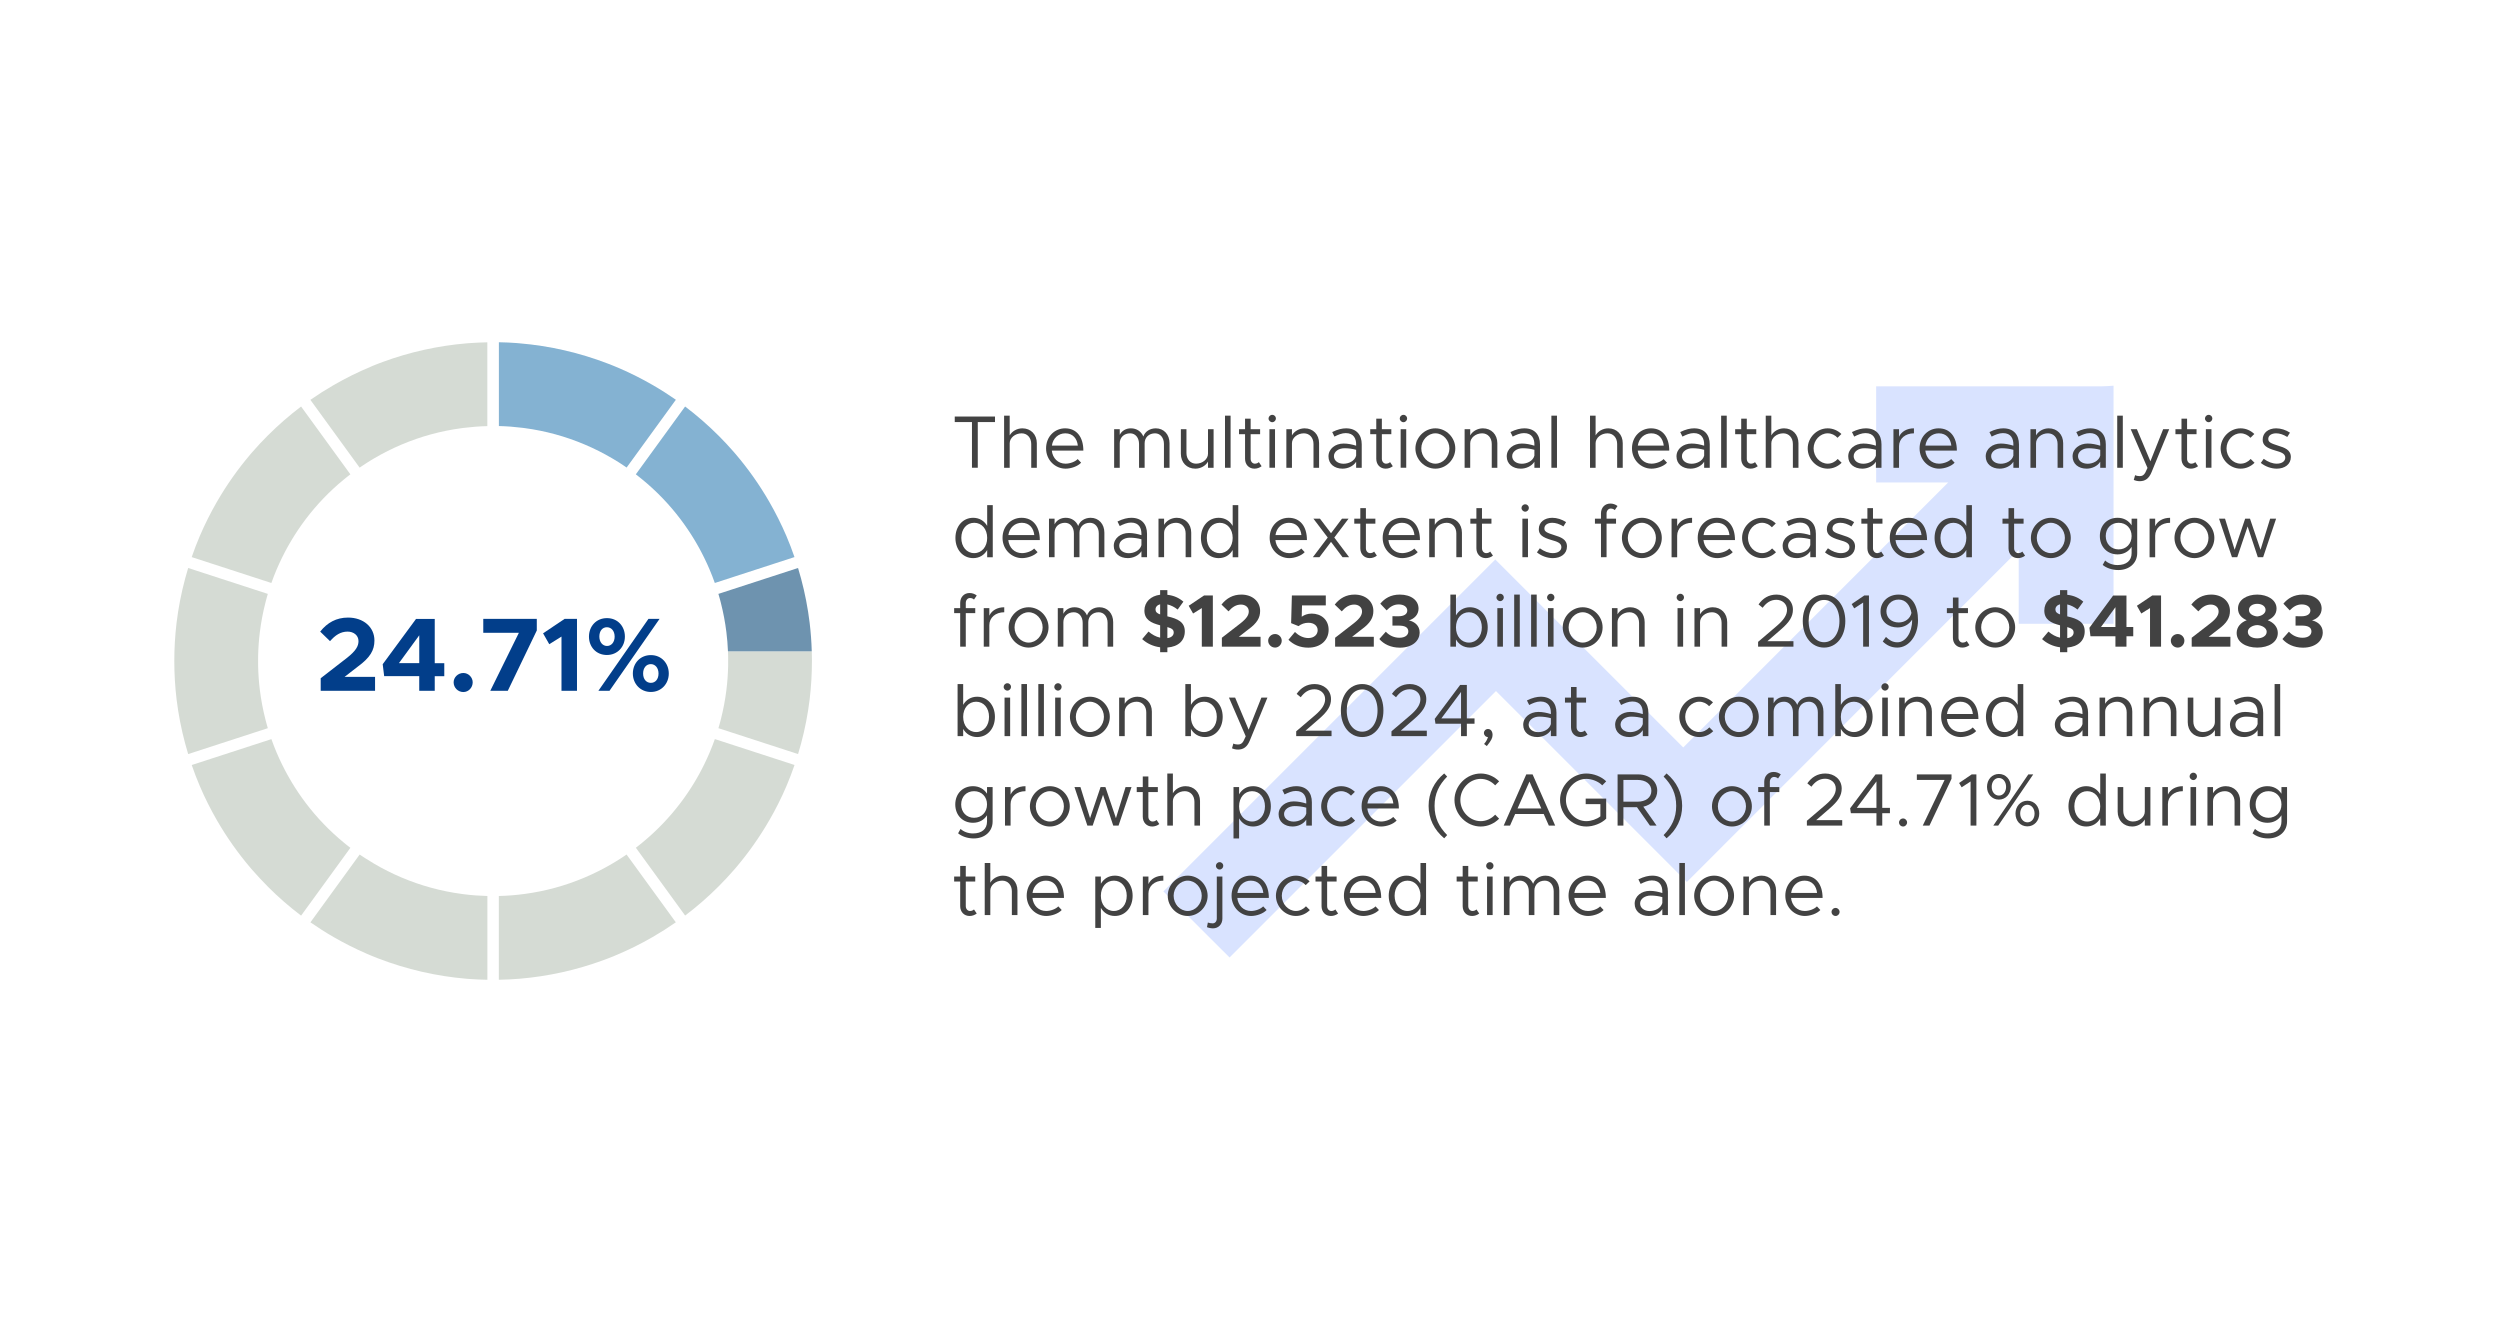 <svg viewBox="0 0 1006 532" xmlns="http://www.w3.org/2000/svg"><path d="m850.5 251.03h-38.17v-29.71c-44.82 44.83-89.2 89.22-133.54 133.58-25.95-25.96-51.31-51.32-76.81-76.82-36.11 36.11-71.76 71.77-107.21 107.21-9.31-9.29-18.1-18.08-26.63-26.59 44.37-44.37 88.95-88.95 133.56-133.56 25.14 25.15 50.52 50.52 75.63 75.64 35.69-35.7 71.11-71.12 106.63-106.64h-29v-38.68h4.26c28.94 0 57.87 0 86.81-.01 1.49 0 2.97-.16 4.46-.24v95.81z" fill="#d9e3ff"/><g fill="#424242"><path d="m391.12 169.84h-6.93v-2.22h16.2v2.22h-6.93v18.39h-2.34z"/><path d="m417.22 178.36v9.87h-2.25v-9.57c0-2.52-1.59-4.29-3.87-4.29-2.61 0-4.8 1.83-4.8 3.99v9.87h-2.25v-20.97h2.25v7.95c.9-1.65 2.91-2.85 5.1-2.85 3.42 0 5.82 2.49 5.82 6z"/><path d="m433.66 184.72 1.38 1.47c-1.35 1.47-4.08 2.4-6.24 2.4-4.14 0-7.86-3.39-7.86-8.16s3.48-8.07 7.65-8.07c4.68 0 7.35 3.54 7.35 8.97h-12.69c.33 3.03 2.46 5.25 5.52 5.25 1.83 0 3.93-.81 4.89-1.86zm-10.38-5.4h10.44c-.3-2.79-1.95-4.95-5.04-4.95-2.76 0-4.98 1.95-5.4 4.95z"/><path d="m470.62 178.36v9.87h-2.25v-9.57c0-2.52-1.47-4.29-3.57-4.29-2.46 0-4.2 1.65-4.2 3.99v9.87h-2.25v-9.57c0-2.52-1.47-4.29-3.57-4.29-2.46 0-4.2 1.65-4.2 3.99v9.87h-2.25v-15.51h2.25v2.28c.78-1.62 2.46-2.64 4.5-2.64 2.34 0 4.17 1.29 5.01 3.3.63-2.01 2.67-3.3 5.01-3.3 3.24 0 5.52 2.49 5.52 6z"/><path d="m488.35 172.72v15.51h-2.25v-2.49c-.9 1.65-2.91 2.85-5.1 2.85-3.42 0-5.82-2.49-5.82-6v-9.87h2.25v9.57c0 2.52 1.59 4.29 3.87 4.29 2.61 0 4.8-1.83 4.8-3.99v-9.87z"/><path d="m492.94 167.26h2.25v20.97h-2.25z"/><path d="m507.67 187.6c-.81.63-1.83.99-2.88.99-2.22 0-3.78-1.65-3.78-3.96v-9.9h-2.43v-2.01h2.43v-4.26h2.25v4.26h3.81v2.01h-3.81v9.9c0 1.14.78 1.95 1.68 1.95.69 0 1.29-.27 1.62-.63z"/><path d="m510.46 168.4c0-.78.66-1.47 1.5-1.47s1.47.69 1.47 1.47-.66 1.5-1.47 1.5-1.5-.69-1.5-1.5zm.36 4.32h2.25v15.51h-2.25z"/><path d="m530.8 178.36v9.87h-2.25v-9.57c0-2.52-1.59-4.29-3.87-4.29-2.61 0-4.8 1.83-4.8 3.99v9.87h-2.25v-15.51h2.25v2.49c.9-1.65 2.91-2.85 5.1-2.85 3.42 0 5.82 2.49 5.82 6z"/><path d="m547.96 178.78v9.45h-2.25v-2.43c-1.11 1.83-3.42 2.79-5.46 2.79-3.27 0-5.67-1.89-5.67-4.95s2.76-5.16 6.09-5.16c1.68 0 3.45.36 5.04.87v-.57c0-2.1-.84-4.5-4.2-4.5-1.56 0-3.12.69-4.53 1.41l-.9-1.83c2.22-1.11 4.08-1.5 5.58-1.5 4.23 0 6.3 2.67 6.3 6.42zm-2.25 4.59v-2.37c-1.41-.39-3-.63-4.68-.63-2.31 0-4.26 1.32-4.26 3.18s1.68 3.06 3.87 3.06c2.04 0 4.47-1.05 5.07-3.24z"/><path d="m560.47 187.6c-.81.63-1.83.99-2.88.99-2.22 0-3.78-1.65-3.78-3.96v-9.9h-2.43v-2.01h2.43v-4.26h2.25v4.26h3.81v2.01h-3.81v9.9c0 1.14.78 1.95 1.68 1.95.69 0 1.29-.27 1.62-.63z"/><path d="m563.26 168.4c0-.78.66-1.47 1.5-1.47s1.47.69 1.47 1.47-.66 1.5-1.47 1.5-1.5-.69-1.5-1.5zm.36 4.32h2.25v15.51h-2.25z"/><path d="m569.56 180.46c0-4.41 3.69-8.1 8.04-8.1s8.01 3.69 8.01 8.1-3.66 8.13-8.01 8.13-8.04-3.72-8.04-8.13zm13.68 0c0-3.3-2.58-6.09-5.64-6.09s-5.67 2.79-5.67 6.09 2.58 6.12 5.67 6.12 5.64-2.79 5.64-6.12z"/><path d="m602.53 178.36v9.87h-2.25v-9.57c0-2.52-1.59-4.29-3.87-4.29-2.61 0-4.8 1.83-4.8 3.99v9.87h-2.25v-15.51h2.25v2.49c.9-1.65 2.91-2.85 5.1-2.85 3.42 0 5.82 2.49 5.82 6z"/><path d="m619.69 178.78v9.45h-2.25v-2.43c-1.11 1.83-3.42 2.79-5.46 2.79-3.27 0-5.67-1.89-5.67-4.95s2.76-5.16 6.09-5.16c1.68 0 3.45.36 5.04.87v-.57c0-2.1-.84-4.5-4.2-4.5-1.56 0-3.12.69-4.53 1.41l-.9-1.83c2.22-1.11 4.08-1.5 5.58-1.5 4.23 0 6.3 2.67 6.3 6.42zm-2.25 4.59v-2.37c-1.41-.39-3-.63-4.68-.63-2.31 0-4.26 1.32-4.26 3.18s1.68 3.06 3.87 3.06c2.04 0 4.47-1.05 5.07-3.24z"/><path d="m624.28 167.26h2.25v20.97h-2.25z"/><path d="m652.99 178.36v9.87h-2.25v-9.57c0-2.52-1.59-4.29-3.87-4.29-2.61 0-4.8 1.83-4.8 3.99v9.87h-2.25v-20.97h2.25v7.95c.9-1.65 2.91-2.85 5.1-2.85 3.42 0 5.82 2.49 5.82 6z"/><path d="m669.43 184.72 1.38 1.47c-1.35 1.47-4.08 2.4-6.24 2.4-4.14 0-7.86-3.39-7.86-8.16s3.48-8.07 7.65-8.07c4.68 0 7.35 3.54 7.35 8.97h-12.69c.33 3.03 2.46 5.25 5.52 5.25 1.83 0 3.93-.81 4.89-1.86zm-10.38-5.4h10.44c-.3-2.79-1.95-4.95-5.04-4.95-2.76 0-4.98 1.95-5.4 4.95z"/><path d="m688 178.78v9.45h-2.25v-2.43c-1.11 1.83-3.42 2.79-5.46 2.79-3.27 0-5.67-1.89-5.67-4.95s2.76-5.16 6.09-5.16c1.68 0 3.45.36 5.04.87v-.57c0-2.1-.84-4.5-4.2-4.5-1.56 0-3.12.69-4.53 1.41l-.9-1.83c2.22-1.11 4.08-1.5 5.58-1.5 4.23 0 6.3 2.67 6.3 6.42zm-2.25 4.59v-2.37c-1.41-.39-3-.63-4.68-.63-2.31 0-4.26 1.32-4.26 3.18s1.68 3.06 3.87 3.06c2.04 0 4.47-1.05 5.07-3.24z"/><path d="m692.59 167.26h2.25v20.97h-2.25z"/><path d="m707.32 187.6c-.81.63-1.83.99-2.88.99-2.22 0-3.78-1.65-3.78-3.96v-9.9h-2.43v-2.01h2.43v-4.26h2.25v4.26h3.81v2.01h-3.81v9.9c0 1.14.78 1.95 1.68 1.95.69 0 1.29-.27 1.62-.63z"/><path d="m723.7 178.36v9.87h-2.25v-9.57c0-2.52-1.59-4.29-3.87-4.29-2.61 0-4.8 1.83-4.8 3.99v9.87h-2.25v-20.97h2.25v7.95c.9-1.65 2.91-2.85 5.1-2.85 3.42 0 5.82 2.49 5.82 6z"/><path d="m727.42 180.46c0-4.41 3.69-8.1 8.04-8.1 2.1 0 4.05.87 5.52 2.28l-1.56 1.53c-1.02-1.11-2.43-1.8-3.96-1.8-3.09 0-5.67 2.79-5.67 6.09s2.58 6.12 5.67 6.12c1.56 0 3-.72 4.05-1.89l1.56 1.53c-1.47 1.47-3.45 2.37-5.61 2.37-4.35 0-8.04-3.72-8.04-8.13z"/><path d="m757.11 178.78v9.45h-2.25v-2.43c-1.11 1.83-3.42 2.79-5.46 2.79-3.27 0-5.67-1.89-5.67-4.95s2.76-5.16 6.09-5.16c1.68 0 3.45.36 5.04.87v-.57c0-2.1-.84-4.5-4.2-4.5-1.56 0-3.12.69-4.53 1.41l-.9-1.83c2.22-1.11 4.08-1.5 5.58-1.5 4.23 0 6.3 2.67 6.3 6.42zm-2.25 4.59v-2.37c-1.41-.39-3-.63-4.68-.63-2.31 0-4.26 1.32-4.26 3.18s1.68 3.06 3.87 3.06c2.04 0 4.47-1.05 5.07-3.24z"/><path d="m770.17 172.36v2.01c-3.51 0-6 2.16-6 5.19v8.67h-2.25v-15.51h2.25v3.03c.93-2.07 3.15-3.39 6-3.39z"/><path d="m785.16 184.72 1.38 1.47c-1.35 1.47-4.08 2.4-6.24 2.4-4.14 0-7.86-3.39-7.86-8.16s3.48-8.07 7.65-8.07c4.68 0 7.35 3.54 7.35 8.97h-12.69c.33 3.03 2.46 5.25 5.52 5.25 1.83 0 3.93-.81 4.89-1.86zm-10.38-5.4h10.44c-.3-2.79-1.95-4.95-5.04-4.95-2.76 0-4.98 1.95-5.4 4.95z"/><path d="m812.43 178.78v9.45h-2.25v-2.43c-1.11 1.83-3.42 2.79-5.46 2.79-3.27 0-5.67-1.89-5.67-4.95s2.76-5.16 6.09-5.16c1.68 0 3.45.36 5.04.87v-.57c0-2.1-.84-4.5-4.2-4.5-1.56 0-3.12.69-4.53 1.41l-.9-1.83c2.22-1.11 4.08-1.5 5.58-1.5 4.23 0 6.3 2.67 6.3 6.42zm-2.25 4.59v-2.37c-1.41-.39-3-.63-4.68-.63-2.31 0-4.26 1.32-4.26 3.18s1.68 3.06 3.87 3.06c2.04 0 4.47-1.05 5.07-3.24z"/><path d="m830.22 178.36v9.87h-2.25v-9.57c0-2.52-1.59-4.29-3.87-4.29-2.61 0-4.8 1.83-4.8 3.99v9.87h-2.25v-15.51h2.25v2.49c.9-1.65 2.91-2.85 5.1-2.85 3.42 0 5.82 2.49 5.82 6z"/><path d="m847.38 178.78v9.45h-2.25v-2.43c-1.11 1.83-3.42 2.79-5.46 2.79-3.27 0-5.67-1.89-5.67-4.95s2.76-5.16 6.09-5.16c1.68 0 3.45.36 5.04.87v-.57c0-2.1-.84-4.5-4.2-4.5-1.56 0-3.12.69-4.53 1.41l-.9-1.83c2.22-1.11 4.08-1.5 5.58-1.5 4.23 0 6.3 2.67 6.3 6.42zm-2.25 4.59v-2.37c-1.41-.39-3-.63-4.68-.63-2.31 0-4.26 1.32-4.26 3.18s1.68 3.06 3.87 3.06c2.04 0 4.47-1.05 5.07-3.24z"/><path d="m851.97 167.26h2.25v20.97h-2.25z"/><path d="m858.63 193.12.54-1.92c.54.27 1.17.39 1.83.39.99 0 1.65-.33 2.25-1.38l.9-1.92-6.75-15.57h2.49l5.43 12.9 5.13-12.9h2.43l-7.08 17.25c-1.08 2.64-2.58 3.63-4.71 3.66-.9 0-1.74-.18-2.46-.51z"/><path d="m884.49 187.6c-.81.63-1.83.99-2.88.99-2.22 0-3.78-1.65-3.78-3.96v-9.9h-2.43v-2.01h2.43v-4.26h2.25v4.26h3.81v2.01h-3.81v9.9c0 1.14.78 1.95 1.68 1.95.69 0 1.29-.27 1.62-.63z"/><path d="m887.28 168.4c0-.78.66-1.47 1.5-1.47s1.47.69 1.47 1.47-.66 1.5-1.47 1.5-1.5-.69-1.5-1.5zm.36 4.32h2.25v15.51h-2.25z"/><path d="m893.58 180.46c0-4.41 3.69-8.1 8.04-8.1 2.1 0 4.05.87 5.52 2.28l-1.56 1.53c-1.02-1.11-2.43-1.8-3.96-1.8-3.09 0-5.67 2.79-5.67 6.09s2.58 6.12 5.67 6.12c1.56 0 3-.72 4.05-1.89l1.56 1.53c-1.47 1.47-3.45 2.37-5.61 2.37-4.35 0-8.04-3.72-8.04-8.13z"/><path d="m909.75 186.28 1.17-1.65c1.77 1.29 3.54 1.95 5.25 1.95 2.04 0 3.42-.96 3.42-2.43 0-1.68-1.8-2.22-3.9-2.82-3.75-1.08-5.19-2.19-5.19-4.41 0-2.82 2.34-4.56 5.43-4.56 1.92 0 3.9.66 5.55 1.74l-1.08 1.74c-1.56-.99-3.09-1.47-4.47-1.47-1.74 0-3.18.78-3.18 2.28 0 1.35 1.14 1.77 4.02 2.7 2.49.78 5.07 1.62 5.07 4.56s-2.46 4.68-5.67 4.68c-2.16 0-4.56-.81-6.42-2.31z"/><path d="m399.49 203.26v20.97h-2.25v-2.91c-1.17 2.04-3.15 3.27-5.64 3.27-4.08 0-7.14-3.36-7.14-8.13s3.06-8.1 7.14-8.1c2.49 0 4.47 1.23 5.64 3.27v-8.37zm-2.25 13.2c0-3.57-2.16-6.09-5.22-6.09s-5.19 2.52-5.19 6.09 2.16 6.12 5.19 6.12 5.22-2.55 5.22-6.12z"/><path d="m416.14 220.72 1.38 1.47c-1.35 1.47-4.08 2.4-6.24 2.4-4.14 0-7.86-3.39-7.86-8.16s3.48-8.07 7.65-8.07c4.68 0 7.35 3.54 7.35 8.97h-12.69c.33 3.03 2.46 5.25 5.52 5.25 1.83 0 3.93-.81 4.89-1.86zm-10.38-5.4h10.44c-.3-2.79-1.95-4.95-5.04-4.95-2.76 0-4.98 1.95-5.4 4.95z"/><path d="m444.4 214.36v9.87h-2.25v-9.57c0-2.52-1.47-4.29-3.57-4.29-2.46 0-4.2 1.65-4.2 3.99v9.87h-2.25v-9.57c0-2.52-1.47-4.29-3.57-4.29-2.46 0-4.2 1.65-4.2 3.99v9.87h-2.25v-15.51h2.25v2.28c.78-1.62 2.46-2.64 4.5-2.64 2.34 0 4.17 1.29 5.01 3.3.63-2.01 2.67-3.3 5.01-3.3 3.24 0 5.52 2.49 5.52 6z"/><path d="m461.56 214.78v9.45h-2.25v-2.43c-1.11 1.83-3.42 2.79-5.46 2.79-3.27 0-5.67-1.89-5.67-4.95s2.76-5.16 6.09-5.16c1.68 0 3.45.36 5.04.87v-.57c0-2.1-.84-4.5-4.2-4.5-1.56 0-3.12.69-4.53 1.41l-.9-1.83c2.22-1.11 4.08-1.5 5.58-1.5 4.23 0 6.3 2.67 6.3 6.42zm-2.25 4.59v-2.37c-1.41-.39-3-.63-4.68-.63-2.31 0-4.26 1.32-4.26 3.18s1.68 3.06 3.87 3.06c2.04 0 4.47-1.05 5.07-3.24z"/><path d="m479.35 214.36v9.87h-2.25v-9.57c0-2.52-1.59-4.29-3.87-4.29-2.61 0-4.8 1.83-4.8 3.99v9.87h-2.25v-15.51h2.25v2.49c.9-1.65 2.91-2.85 5.1-2.85 3.42 0 5.82 2.49 5.82 6z"/><path d="m498.28 203.26v20.97h-2.25v-2.91c-1.17 2.04-3.15 3.27-5.64 3.27-4.08 0-7.14-3.36-7.14-8.13s3.06-8.1 7.14-8.1c2.49 0 4.47 1.23 5.64 3.27v-8.37zm-2.25 13.2c0-3.57-2.16-6.09-5.22-6.09s-5.19 2.52-5.19 6.09 2.16 6.12 5.19 6.12 5.22-2.55 5.22-6.12z"/><path d="m523.63 220.72 1.38 1.47c-1.35 1.47-4.08 2.4-6.24 2.4-4.14 0-7.86-3.39-7.86-8.16s3.48-8.07 7.65-8.07c4.68 0 7.35 3.54 7.35 8.97h-12.69c.33 3.03 2.46 5.25 5.52 5.25 1.83 0 3.93-.81 4.89-1.86zm-10.38-5.4h10.44c-.3-2.79-1.95-4.95-5.04-4.95-2.76 0-4.98 1.95-5.4 4.95z"/><path d="m540.25 224.23-4.65-6.18-4.68 6.18h-2.64l6-7.92-5.76-7.59h2.64l4.44 5.85 4.41-5.85h2.64l-5.73 7.59 5.97 7.92z"/><path d="m554.05 223.6c-.81.63-1.83.99-2.88.99-2.22 0-3.78-1.65-3.78-3.96v-9.9h-2.43v-2.01h2.43v-4.26h2.25v4.26h3.81v2.01h-3.81v9.9c0 1.14.78 1.95 1.68 1.95.69 0 1.29-.27 1.62-.63z"/><path d="m569.11 220.72 1.38 1.47c-1.35 1.47-4.08 2.4-6.24 2.4-4.14 0-7.86-3.39-7.86-8.16s3.48-8.07 7.65-8.07c4.68 0 7.35 3.54 7.35 8.97h-12.69c.33 3.03 2.46 5.25 5.52 5.25 1.83 0 3.93-.81 4.89-1.86zm-10.38-5.4h10.44c-.3-2.79-1.95-4.95-5.04-4.95-2.76 0-4.98 1.95-5.4 4.95z"/><path d="m588.28 214.36v9.87h-2.25v-9.57c0-2.52-1.59-4.29-3.87-4.29-2.61 0-4.8 1.83-4.8 3.99v9.87h-2.25v-15.51h2.25v2.49c.9-1.65 2.91-2.85 5.1-2.85 3.42 0 5.82 2.49 5.82 6z"/><path d="m600.76 223.6c-.81.63-1.83.99-2.88.99-2.22 0-3.78-1.65-3.78-3.96v-9.9h-2.43v-2.01h2.43v-4.26h2.25v4.26h3.81v2.01h-3.81v9.9c0 1.14.78 1.95 1.68 1.95.69 0 1.29-.27 1.62-.63z"/><path d="m612.25 204.4c0-.78.66-1.47 1.5-1.47s1.47.69 1.47 1.47-.66 1.5-1.47 1.5-1.5-.69-1.5-1.5zm.36 4.32h2.25v15.51h-2.25z"/><path d="m618.46 222.28 1.17-1.65c1.77 1.29 3.54 1.95 5.25 1.95 2.04 0 3.42-.96 3.42-2.43 0-1.68-1.8-2.22-3.9-2.82-3.75-1.08-5.19-2.19-5.19-4.41 0-2.82 2.34-4.56 5.43-4.56 1.92 0 3.9.66 5.55 1.74l-1.08 1.74c-1.56-.99-3.09-1.47-4.47-1.47-1.74 0-3.18.78-3.18 2.28 0 1.35 1.14 1.77 4.02 2.7 2.49.78 5.07 1.62 5.07 4.56s-2.46 4.68-5.67 4.68c-2.16 0-4.56-.81-6.42-2.31z"/><path d="m646.48 208.72h3.81v2.01h-3.81v13.5h-2.25v-13.5h-2.43v-2.01h2.43v-2.13c0-2.31 1.56-3.96 3.78-3.96 1.05 0 2.07.36 2.88.99l-1.11 1.65c-.33-.36-.93-.63-1.62-.63-.9 0-1.68.81-1.68 1.95z"/><path d="m652.66 216.46c0-4.41 3.69-8.1 8.04-8.1s8.01 3.69 8.01 8.1-3.66 8.13-8.01 8.13-8.04-3.72-8.04-8.13zm13.68 0c0-3.3-2.58-6.09-5.64-6.09s-5.67 2.79-5.67 6.09 2.58 6.12 5.67 6.12 5.64-2.79 5.64-6.12z"/><path d="m680.89 208.36v2.01c-3.51 0-6 2.16-6 5.19v8.67h-2.25v-15.51h2.25v3.03c.93-2.07 3.15-3.39 6-3.39z"/><path d="m695.88 220.72 1.38 1.47c-1.35 1.47-4.08 2.4-6.24 2.4-4.14 0-7.86-3.39-7.86-8.16s3.48-8.07 7.65-8.07c4.68 0 7.35 3.54 7.35 8.97h-12.69c.33 3.03 2.46 5.25 5.52 5.25 1.83 0 3.93-.81 4.89-1.86zm-10.38-5.4h10.44c-.3-2.79-1.95-4.95-5.04-4.95-2.76 0-4.98 1.95-5.4 4.95z"/><path d="m701.01 216.46c0-4.41 3.69-8.1 8.04-8.1 2.1 0 4.05.87 5.52 2.28l-1.56 1.53c-1.02-1.11-2.43-1.8-3.96-1.8-3.09 0-5.67 2.79-5.67 6.09s2.58 6.12 5.67 6.12c1.56 0 3-.72 4.05-1.89l1.56 1.53c-1.47 1.47-3.45 2.37-5.61 2.37-4.35 0-8.04-3.72-8.04-8.13z"/><path d="m730.71 214.78v9.45h-2.25v-2.43c-1.11 1.83-3.42 2.79-5.46 2.79-3.27 0-5.67-1.89-5.67-4.95s2.76-5.16 6.09-5.16c1.68 0 3.45.36 5.04.87v-.57c0-2.1-.84-4.5-4.2-4.5-1.56 0-3.12.69-4.53 1.41l-.9-1.83c2.22-1.11 4.08-1.5 5.58-1.5 4.23 0 6.3 2.67 6.3 6.42zm-2.25 4.59v-2.37c-1.41-.39-3-.63-4.68-.63-2.31 0-4.26 1.32-4.26 3.18s1.68 3.06 3.87 3.06c2.04 0 4.47-1.05 5.07-3.24z"/><path d="m734.38 222.28 1.17-1.65c1.77 1.29 3.54 1.95 5.25 1.95 2.04 0 3.42-.96 3.42-2.43 0-1.68-1.8-2.22-3.9-2.82-3.75-1.08-5.19-2.19-5.19-4.41 0-2.82 2.34-4.56 5.43-4.56 1.92 0 3.9.66 5.55 1.74l-1.08 1.74c-1.56-.99-3.09-1.47-4.47-1.47-1.74 0-3.18.78-3.18 2.28 0 1.35 1.14 1.77 4.02 2.7 2.49.78 5.07 1.62 5.07 4.56s-2.46 4.68-5.67 4.68c-2.16 0-4.56-.81-6.42-2.31z"/><path d="m758.1 223.6c-.81.63-1.83.99-2.88.99-2.22 0-3.78-1.65-3.78-3.96v-9.9h-2.43v-2.01h2.43v-4.26h2.25v4.26h3.81v2.01h-3.81v9.9c0 1.14.78 1.95 1.68 1.95.69 0 1.29-.27 1.62-.63z"/><path d="m773.16 220.72 1.38 1.47c-1.35 1.47-4.08 2.4-6.24 2.4-4.14 0-7.86-3.39-7.86-8.16s3.48-8.07 7.65-8.07c4.68 0 7.35 3.54 7.35 8.97h-12.69c.33 3.03 2.46 5.25 5.52 5.25 1.83 0 3.93-.81 4.89-1.86zm-10.38-5.4h10.44c-.3-2.79-1.95-4.95-5.04-4.95-2.76 0-4.98 1.95-5.4 4.95z"/><path d="m793.5 203.26v20.97h-2.25v-2.91c-1.17 2.04-3.15 3.27-5.64 3.27-4.08 0-7.14-3.36-7.14-8.13s3.06-8.1 7.14-8.1c2.49 0 4.47 1.23 5.64 3.27v-8.37zm-2.25 13.2c0-3.57-2.16-6.09-5.22-6.09s-5.19 2.52-5.19 6.09 2.16 6.12 5.19 6.12 5.22-2.55 5.22-6.12z"/><path d="m814.89 223.6c-.81.63-1.83.99-2.88.99-2.22 0-3.78-1.65-3.78-3.96v-9.9h-2.43v-2.01h2.43v-4.26h2.25v4.26h3.81v2.01h-3.81v9.9c0 1.14.78 1.95 1.68 1.95.69 0 1.29-.27 1.62-.63z"/><path d="m817.23 216.46c0-4.41 3.69-8.1 8.04-8.1s8.01 3.69 8.01 8.1-3.66 8.13-8.01 8.13-8.04-3.72-8.04-8.13zm13.68 0c0-3.3-2.58-6.09-5.64-6.09s-5.67 2.79-5.67 6.09 2.58 6.12 5.67 6.12 5.64-2.79 5.64-6.12z"/><path d="m860.01 208.72v13.86c0 3.99-3.15 6.81-7.62 6.81-2.52 0-4.86-.87-6.27-2.07l.99-1.77c1.2 1.14 3.06 1.83 4.98 1.83 3.57 0 5.67-1.77 5.67-4.8v-2.52c-1.2 1.89-3.18 3.03-5.64 3.03-4.17 0-7.14-3.06-7.14-7.38s2.97-7.35 7.14-7.35c2.46 0 4.44 1.14 5.64 3.03v-2.67zm-2.25 6.99c0-3.12-2.16-5.34-5.22-5.34s-5.19 2.22-5.19 5.34 2.16 5.37 5.19 5.37 5.22-2.22 5.22-5.37z"/><path d="m873.24 208.36v2.01c-3.51 0-6 2.16-6 5.19v8.67h-2.25v-15.51h2.25v3.03c.93-2.07 3.15-3.39 6-3.39z"/><path d="m875.01 216.46c0-4.41 3.69-8.1 8.04-8.1s8.01 3.69 8.01 8.1-3.66 8.13-8.01 8.13-8.04-3.72-8.04-8.13zm13.68 0c0-3.3-2.58-6.09-5.64-6.09s-5.67 2.79-5.67 6.09 2.58 6.12 5.67 6.12 5.64-2.79 5.64-6.12z"/><path d="m892.95 208.72h2.4l3.87 12.51 4.23-12.51h1.95l4.23 12.51 3.87-12.51h2.4l-5.22 15.51h-2.13l-4.11-12.39-4.17 12.39h-2.13z"/><path d="m388.63 244.72h3.81v2.01h-3.81v13.5h-2.25v-13.5h-2.43v-2.01h2.43v-2.13c0-2.31 1.56-3.96 3.78-3.96 1.05 0 2.07.36 2.88.99l-1.11 1.65c-.33-.36-.93-.63-1.62-.63-.9 0-1.68.81-1.68 1.95z"/><path d="m404.11 244.36v2.01c-3.51 0-6 2.16-6 5.19v8.67h-2.25v-15.51h2.25v3.03c.93-2.07 3.15-3.39 6-3.39z"/><path d="m405.88 252.46c0-4.41 3.69-8.1 8.04-8.1s8.01 3.69 8.01 8.1-3.66 8.13-8.01 8.13-8.04-3.72-8.04-8.13zm13.68 0c0-3.3-2.58-6.09-5.64-6.09s-5.67 2.79-5.67 6.09 2.58 6.12 5.67 6.12 5.64-2.79 5.64-6.12z"/><path d="m447.94 250.36v9.87h-2.25v-9.57c0-2.52-1.47-4.29-3.57-4.29-2.46 0-4.2 1.65-4.2 3.99v9.87h-2.25v-9.57c0-2.52-1.47-4.29-3.57-4.29-2.46 0-4.2 1.65-4.2 3.99v9.87h-2.25v-15.51h2.25v2.28c.78-1.62 2.46-2.64 4.5-2.64 2.34 0 4.17 1.29 5.01 3.3.63-2.01 2.67-3.3 5.01-3.3 3.24 0 5.52 2.49 5.52 6z"/><path d="m469.75 260.56v1.89h-2.91v-1.98c-2.79-.36-5.28-1.5-7.23-3.3l2.55-3.03c1.41 1.2 2.94 2.07 4.68 2.46v-4.98c-3.75-.96-6.33-2.31-6.33-5.94 0-3.42 2.52-5.88 6.33-6.36v-1.86h2.91v1.89c2.61.27 4.71 1.26 6.45 2.76l-2.31 3.18c-1.29-1.05-2.73-1.74-4.14-2.07v4.8c4.23.96 7.02 2.31 7.02 6.03s-2.58 6.18-7.02 6.51zm-2.91-13.32v-4.08c-1.17.3-1.86 1.11-1.86 2.07s.54 1.56 1.86 2.01zm5.46 7.29c0-1.14-.72-1.68-2.55-2.19v4.44c1.68-.21 2.55-1.14 2.55-2.25z"/><path d="m483.61 244.69-3.51 2.19-1.77-3.12 6.18-4.14h3.54v20.61h-4.44z"/><path d="m491.68 256.63 7.59-5.88c2.46-1.95 3.24-3.3 3.24-4.74 0-1.71-1.44-2.73-3.12-2.73-2.01 0-3.54 1.02-5.04 2.73l-2.82-2.73c2.04-2.58 4.65-4.02 7.98-4.02 4.38 0 7.56 2.7 7.56 6.57 0 2.76-1.2 4.89-4.8 7.5l-3.75 2.91h8.73v3.99h-15.57z"/><path d="m510.31 257.8c0-1.41 1.23-2.67 2.79-2.67 1.47 0 2.67 1.26 2.67 2.67 0 1.53-1.2 2.79-2.67 2.79-1.56 0-2.79-1.26-2.79-2.79z"/><path d="m518.47 257.44 2.61-3.12c1.53 1.47 3.42 2.43 5.4 2.43 2.31 0 3.75-1.38 3.75-3.15s-1.47-3-3.72-3c-1.56 0-2.88.51-3.99 1.35l-2.97-1.2.3-11.13h13.65v3.99h-9.57l-.12 4.56c1.02-.72 2.34-1.26 4.02-1.26 3.66 0 6.81 2.34 6.81 6.54s-3.27 7.17-8.19 7.17c-3.45 0-6.06-1.26-7.98-3.18z"/><path d="m537.25 256.63 7.59-5.88c2.46-1.95 3.24-3.3 3.24-4.74 0-1.71-1.44-2.73-3.12-2.73-2.01 0-3.54 1.02-5.04 2.73l-2.82-2.73c2.04-2.58 4.65-4.02 7.98-4.02 4.38 0 7.56 2.7 7.56 6.57 0 2.76-1.2 4.89-4.8 7.5l-3.75 2.91h8.73v3.99h-15.57z"/><path d="m555.04 257.14 2.61-2.94c1.44 1.56 3.39 2.43 5.46 2.43 2.28 0 3.6-1.05 3.6-2.52 0-1.59-1.23-2.4-4.02-2.37h-2.37v-3.78l2.37.03c2.25 0 3.6-.84 3.6-2.31s-1.41-2.46-3.45-2.46-3.48.96-4.86 2.4l-2.55-2.7c1.71-2.07 4.17-3.66 7.83-3.66 4.65 0 7.56 2.37 7.56 5.64 0 2.37-1.62 4.08-3.87 4.74 2.25.51 4.32 2.1 4.32 4.83 0 3.57-3.15 6.15-7.95 6.15-3.72 0-6.54-1.47-8.28-3.48z"/><path d="m598.66 252.46c0 4.77-3.06 8.13-7.14 8.13-2.49 0-4.47-1.23-5.64-3.27v2.91h-2.25v-20.97h2.25v8.37c1.17-2.04 3.15-3.27 5.64-3.27 4.08 0 7.14 3.36 7.14 8.1zm-2.37 0c0-3.57-2.16-6.09-5.19-6.09s-5.22 2.52-5.22 6.09 2.16 6.12 5.22 6.12 5.19-2.55 5.19-6.12z"/><path d="m602.17 240.4c0-.78.66-1.47 1.5-1.47s1.47.69 1.47 1.47-.66 1.5-1.47 1.5-1.5-.69-1.5-1.5zm.36 4.32h2.25v15.51h-2.25z"/><path d="m609.31 239.26h2.25v20.97h-2.25z"/><path d="m616.12 239.26h2.25v20.97h-2.25z"/><path d="m622.54 240.4c0-.78.66-1.47 1.5-1.47s1.47.69 1.47 1.47-.66 1.5-1.47 1.5-1.5-.69-1.5-1.5zm.36 4.32h2.25v15.51h-2.25z"/><path d="m628.84 252.46c0-4.41 3.69-8.1 8.04-8.1s8.01 3.69 8.01 8.1-3.66 8.13-8.01 8.13-8.04-3.72-8.04-8.13zm13.68 0c0-3.3-2.58-6.09-5.64-6.09s-5.67 2.79-5.67 6.09 2.58 6.12 5.67 6.12 5.64-2.79 5.64-6.12z"/><path d="m661.81 250.36v9.87h-2.25v-9.57c0-2.52-1.59-4.29-3.87-4.29-2.61 0-4.8 1.83-4.8 3.99v9.87h-2.25v-15.51h2.25v2.49c.9-1.65 2.91-2.85 5.1-2.85 3.42 0 5.82 2.49 5.82 6z"/><path d="m674.68 240.4c0-.78.66-1.47 1.5-1.47s1.47.69 1.47 1.47-.66 1.5-1.47 1.5-1.5-.69-1.5-1.5zm.36 4.32h2.25v15.51h-2.25z"/><path d="m695.02 250.36v9.87h-2.25v-9.57c0-2.52-1.59-4.29-3.87-4.29-2.61 0-4.8 1.83-4.8 3.99v9.87h-2.25v-15.51h2.25v2.49c.9-1.65 2.91-2.85 5.1-2.85 3.42 0 5.82 2.49 5.82 6z"/><path d="m707.46 258.28 7.53-6.42c2.91-2.49 4.11-4.47 4.11-6.51 0-2.52-2.1-3.99-4.29-3.99-2.4 0-4.11 1.29-5.52 3.21l-1.65-1.35c1.71-2.43 4.02-3.96 7.26-3.96 3.57 0 6.57 2.37 6.57 6.06 0 2.79-1.38 5.01-4.86 8.01l-5.4 4.68h10.47v2.22h-14.22z"/><path d="m725.43 249.91c0-6.24 3.54-10.65 8.58-10.65s8.55 4.41 8.55 10.65-3.54 10.68-8.55 10.68-8.58-4.41-8.58-10.68zm14.76 0c0-4.98-2.55-8.49-6.18-8.49s-6.21 3.51-6.21 8.49 2.58 8.52 6.21 8.52 6.18-3.54 6.18-8.52z"/><path d="m749.73 242.47-3.6 2.34-1.02-1.74 5.07-3.45h1.89v20.61h-2.34z"/><path d="m771.81 249.61c0 6.15-3.66 10.98-8.34 10.98-2.52 0-4.32-.99-5.85-2.46l1.29-1.83c1.29 1.26 2.64 2.16 4.62 2.16 3.3 0 5.91-3.9 5.91-8.85v-.27c-1.26 1.98-3.39 3.15-5.82 3.15-3.75 0-6.9-2.34-6.9-6.42 0-3.81 2.97-6.81 7.26-6.81 5.58 0 7.83 4.53 7.83 10.35zm-2.64-2.97c-.6-3.12-2.28-5.37-5.16-5.37-3.09 0-4.92 2.4-4.92 4.68 0 2.82 2.19 4.53 4.95 4.53 2.61 0 4.62-1.56 5.13-3.84z"/><path d="m792.51 259.6c-.81.63-1.83.99-2.88.99-2.22 0-3.78-1.65-3.78-3.96v-9.9h-2.43v-2.01h2.43v-4.26h2.25v4.26h3.81v2.01h-3.81v9.9c0 1.14.78 1.95 1.68 1.95.69 0 1.29-.27 1.62-.63z"/><path d="m794.85 252.46c0-4.41 3.69-8.1 8.04-8.1s8.01 3.69 8.01 8.1-3.66 8.13-8.01 8.13-8.04-3.72-8.04-8.13zm13.68 0c0-3.3-2.58-6.09-5.64-6.09s-5.67 2.79-5.67 6.09 2.58 6.12 5.67 6.12 5.64-2.79 5.64-6.12z"/><path d="m831.87 260.56v1.89h-2.91v-1.98c-2.79-.36-5.28-1.5-7.23-3.3l2.55-3.03c1.41 1.2 2.94 2.07 4.68 2.46v-4.98c-3.75-.96-6.33-2.31-6.33-5.94 0-3.42 2.52-5.88 6.33-6.36v-1.86h2.91v1.89c2.61.27 4.71 1.26 6.45 2.76l-2.31 3.18c-1.29-1.05-2.73-1.74-4.14-2.07v4.8c4.23.96 7.02 2.31 7.02 6.03s-2.58 6.18-7.02 6.51zm-2.91-13.32v-4.08c-1.17.3-1.86 1.11-1.86 2.07s.54 1.56 1.86 2.01zm5.46 7.29c0-1.14-.72-1.68-2.55-2.19v4.44c1.68-.21 2.55-1.14 2.55-2.25z"/><path d="m851.25 256.03h-10.05l-.42-3.42 9.54-12.96h5.37v12.66h2.73v3.72h-2.73v4.2h-4.44zm0-3.72v-7.98l-5.82 7.98z"/><path d="m865.17 244.69-3.51 2.19-1.77-3.12 6.18-4.14h3.54v20.61h-4.44z"/><path d="m873.54 257.8c0-1.41 1.23-2.67 2.79-2.67 1.47 0 2.67 1.26 2.67 2.67 0 1.53-1.2 2.79-2.67 2.79-1.56 0-2.79-1.26-2.79-2.79z"/><path d="m881.94 256.63 7.59-5.88c2.46-1.95 3.24-3.3 3.24-4.74 0-1.71-1.44-2.73-3.12-2.73-2.01 0-3.54 1.02-5.04 2.73l-2.82-2.73c2.04-2.58 4.65-4.02 7.98-4.02 4.38 0 7.56 2.7 7.56 6.57 0 2.76-1.2 4.89-4.8 7.5l-3.75 2.91h8.73v3.99h-15.57z"/><path d="m900.03 254.71c0-2.43 1.68-4.23 4.05-5.13-2.04-.87-3.51-2.37-3.51-4.71 0-3.63 3.72-5.61 7.74-5.61s7.77 2.07 7.77 5.61c0 2.31-1.47 3.81-3.54 4.71 2.43.96 4.05 2.76 4.05 5.13 0 3.75-3.75 5.88-8.28 5.88s-8.28-2.16-8.28-5.88zm12.09-.48c0-1.62-2.04-2.64-3.81-2.7-1.77.06-3.78 1.08-3.78 2.7s1.59 2.64 3.78 2.64 3.81-1.08 3.81-2.64zm-.45-8.79c0-1.41-1.38-2.46-3.36-2.46s-3.33 1.05-3.33 2.46c0 1.59 1.71 2.49 3.33 2.61 1.62-.12 3.36-1.08 3.36-2.61z"/><path d="m918.45 257.14 2.61-2.94c1.44 1.56 3.39 2.43 5.46 2.43 2.28 0 3.6-1.05 3.6-2.52 0-1.59-1.23-2.4-4.02-2.37h-2.37v-3.78l2.37.03c2.25 0 3.6-.84 3.6-2.31s-1.41-2.46-3.45-2.46-3.48.96-4.86 2.4l-2.55-2.7c1.71-2.07 4.17-3.66 7.83-3.66 4.65 0 7.56 2.37 7.56 5.64 0 2.37-1.62 4.08-3.87 4.74 2.25.51 4.32 2.1 4.32 4.83 0 3.57-3.15 6.15-7.95 6.15-3.72 0-6.54-1.47-8.28-3.48z"/><path d="m400.36 288.46c0 4.77-3.06 8.13-7.14 8.13-2.49 0-4.47-1.23-5.64-3.27v2.91h-2.25v-20.97h2.25v8.37c1.17-2.04 3.15-3.27 5.64-3.27 4.08 0 7.14 3.36 7.14 8.1zm-2.37 0c0-3.57-2.16-6.09-5.19-6.09s-5.22 2.52-5.22 6.09 2.16 6.12 5.22 6.12 5.19-2.55 5.19-6.12z"/><path d="m403.87 276.4c0-.78.66-1.47 1.5-1.47s1.47.69 1.47 1.47-.66 1.5-1.47 1.5-1.5-.69-1.5-1.5zm.36 4.32h2.25v15.51h-2.25z"/><path d="m411.01 275.26h2.25v20.97h-2.25z"/><path d="m417.82 275.26h2.25v20.97h-2.25z"/><path d="m424.24 276.4c0-.78.66-1.47 1.5-1.47s1.47.69 1.47 1.47-.66 1.5-1.47 1.5-1.5-.69-1.5-1.5zm.36 4.32h2.25v15.51h-2.25z"/><path d="m430.54 288.46c0-4.41 3.69-8.1 8.04-8.1s8.01 3.69 8.01 8.1-3.66 8.13-8.01 8.13-8.04-3.72-8.04-8.13zm13.68 0c0-3.3-2.58-6.09-5.64-6.09s-5.67 2.79-5.67 6.09 2.58 6.12 5.67 6.12 5.64-2.79 5.64-6.12z"/><path d="m463.51 286.36v9.87h-2.25v-9.57c0-2.52-1.59-4.29-3.87-4.29-2.61 0-4.8 1.83-4.8 3.99v9.87h-2.25v-15.51h2.25v2.49c.9-1.65 2.91-2.85 5.1-2.85 3.42 0 5.82 2.49 5.82 6z"/><path d="m492.01 288.46c0 4.77-3.06 8.13-7.14 8.13-2.49 0-4.47-1.23-5.64-3.27v2.91h-2.25v-20.97h2.25v8.37c1.17-2.04 3.15-3.27 5.64-3.27 4.08 0 7.14 3.36 7.14 8.1zm-2.37 0c0-3.57-2.16-6.09-5.19-6.09s-5.22 2.52-5.22 6.09 2.16 6.12 5.22 6.12 5.19-2.55 5.19-6.12z"/><path d="m495.76 301.12.54-1.92c.54.27 1.17.39 1.83.39.99 0 1.65-.33 2.25-1.38l.9-1.92-6.75-15.57h2.49l5.43 12.9 5.13-12.9h2.43l-7.08 17.25c-1.08 2.64-2.58 3.63-4.71 3.66-.9 0-1.74-.18-2.46-.51z"/><path d="m521.59 294.28 7.53-6.42c2.91-2.49 4.11-4.47 4.11-6.51 0-2.52-2.1-3.99-4.29-3.99-2.4 0-4.11 1.29-5.52 3.21l-1.65-1.35c1.71-2.43 4.02-3.96 7.26-3.96 3.57 0 6.57 2.37 6.57 6.06 0 2.79-1.38 5.01-4.86 8.01l-5.4 4.68h10.47v2.22h-14.22z"/><path d="m539.56 285.91c0-6.24 3.54-10.65 8.58-10.65s8.55 4.41 8.55 10.65-3.54 10.68-8.55 10.68-8.58-4.41-8.58-10.68zm14.76 0c0-4.98-2.55-8.49-6.18-8.49s-6.21 3.51-6.21 8.49 2.58 8.52 6.21 8.52 6.18-3.54 6.18-8.52z"/><path d="m559.93 294.28 7.53-6.42c2.91-2.49 4.11-4.47 4.11-6.51 0-2.52-2.1-3.99-4.29-3.99-2.4 0-4.11 1.29-5.52 3.21l-1.65-1.35c1.71-2.43 4.02-3.96 7.26-3.96 3.57 0 6.57 2.37 6.57 6.06 0 2.79-1.38 5.01-4.86 8.01l-5.4 4.68h10.47v2.22h-14.22z"/><path d="m587.92 291.22h-10.29l-.3-1.95 10.23-13.65h2.7v13.47h3.09v2.13h-3.09v5.01h-2.34zm0-2.13v-10.65l-7.92 10.65z"/><path d="m597.19 299.38c.81-.93 1.32-1.86 1.56-2.79-.9 0-1.62-.75-1.62-1.65 0-.84.69-1.59 1.65-1.59 1.14 0 1.83 1.02 1.83 2.4 0 1.2-.51 2.22-2.31 4.47z"/><path d="m626.32 286.78v9.45h-2.25v-2.43c-1.11 1.83-3.42 2.79-5.46 2.79-3.27 0-5.67-1.89-5.67-4.95s2.76-5.16 6.09-5.16c1.68 0 3.45.36 5.04.87v-.57c0-2.1-.84-4.5-4.2-4.5-1.56 0-3.12.69-4.53 1.41l-.9-1.83c2.22-1.11 4.08-1.5 5.58-1.5 4.23 0 6.3 2.67 6.3 6.42zm-2.25 4.59v-2.37c-1.41-.39-3-.63-4.68-.63-2.31 0-4.26 1.32-4.26 3.18s1.68 3.06 3.87 3.06c2.04 0 4.47-1.05 5.07-3.24z"/><path d="m638.83 295.6c-.81.63-1.83.99-2.88.99-2.22 0-3.78-1.65-3.78-3.96v-9.9h-2.43v-2.01h2.43v-4.26h2.25v4.26h3.81v2.01h-3.81v9.9c0 1.14.78 1.95 1.68 1.95.69 0 1.29-.27 1.62-.63z"/><path d="m663.31 286.78v9.45h-2.25v-2.43c-1.11 1.83-3.42 2.79-5.46 2.79-3.27 0-5.67-1.89-5.67-4.95s2.76-5.16 6.09-5.16c1.68 0 3.45.36 5.04.87v-.57c0-2.1-.84-4.5-4.2-4.5-1.56 0-3.12.69-4.53 1.41l-.9-1.83c2.22-1.11 4.08-1.5 5.58-1.5 4.23 0 6.3 2.67 6.3 6.42zm-2.25 4.59v-2.37c-1.41-.39-3-.63-4.68-.63-2.31 0-4.26 1.32-4.26 3.18s1.68 3.06 3.87 3.06c2.04 0 4.47-1.05 5.07-3.24z"/><path d="m675.75 288.46c0-4.41 3.69-8.1 8.04-8.1 2.1 0 4.05.87 5.52 2.28l-1.56 1.53c-1.02-1.11-2.43-1.8-3.96-1.8-3.09 0-5.67 2.79-5.67 6.09s2.58 6.12 5.67 6.12c1.56 0 3-.72 4.05-1.89l1.56 1.53c-1.47 1.47-3.45 2.37-5.61 2.37-4.35 0-8.04-3.72-8.04-8.13z"/><path d="m691.68 288.46c0-4.41 3.69-8.1 8.04-8.1s8.01 3.69 8.01 8.1-3.66 8.13-8.01 8.13-8.04-3.72-8.04-8.13zm13.68 0c0-3.3-2.58-6.09-5.64-6.09s-5.67 2.79-5.67 6.09 2.58 6.12 5.67 6.12 5.64-2.79 5.64-6.12z"/><path d="m733.75 286.36v9.87h-2.25v-9.57c0-2.52-1.47-4.29-3.57-4.29-2.46 0-4.2 1.65-4.2 3.99v9.87h-2.25v-9.57c0-2.52-1.47-4.29-3.57-4.29-2.46 0-4.2 1.65-4.2 3.99v9.87h-2.25v-15.51h2.25v2.28c.78-1.62 2.46-2.64 4.5-2.64 2.34 0 4.17 1.29 5.01 3.3.63-2.01 2.67-3.3 5.01-3.3 3.24 0 5.52 2.49 5.52 6z"/><path d="m753.54 288.46c0 4.77-3.06 8.13-7.14 8.13-2.49 0-4.47-1.23-5.64-3.27v2.91h-2.25v-20.97h2.25v8.37c1.17-2.04 3.15-3.27 5.64-3.27 4.08 0 7.14 3.36 7.14 8.1zm-2.37 0c0-3.57-2.16-6.09-5.19-6.09s-5.22 2.52-5.22 6.09 2.16 6.12 5.22 6.12 5.19-2.55 5.19-6.12z"/><path d="m757.05 276.4c0-.78.66-1.47 1.5-1.47s1.47.69 1.47 1.47-.66 1.5-1.47 1.5-1.5-.69-1.5-1.5zm.36 4.32h2.25v15.51h-2.25z"/><path d="m777.39 286.36v9.87h-2.25v-9.57c0-2.52-1.59-4.29-3.87-4.29-2.61 0-4.8 1.83-4.8 3.99v9.87h-2.25v-15.51h2.25v2.49c.9-1.65 2.91-2.85 5.1-2.85 3.42 0 5.82 2.49 5.82 6z"/><path d="m793.83 292.72 1.38 1.47c-1.35 1.47-4.08 2.4-6.24 2.4-4.14 0-7.86-3.39-7.86-8.16s3.48-8.07 7.65-8.07c4.68 0 7.35 3.54 7.35 8.97h-12.69c.33 3.03 2.46 5.25 5.52 5.25 1.83 0 3.93-.81 4.89-1.86zm-10.38-5.4h10.44c-.3-2.79-1.95-4.95-5.04-4.95-2.76 0-4.98 1.95-5.4 4.95z"/><path d="m814.17 275.26v20.97h-2.25v-2.91c-1.17 2.04-3.15 3.27-5.64 3.27-4.08 0-7.14-3.36-7.14-8.13s3.06-8.1 7.14-8.1c2.49 0 4.47 1.23 5.64 3.27v-8.37zm-2.25 13.2c0-3.57-2.16-6.09-5.22-6.09s-5.19 2.52-5.19 6.09 2.16 6.12 5.19 6.12 5.22-2.55 5.22-6.12z"/><path d="m840.24 286.78v9.45h-2.25v-2.43c-1.11 1.83-3.42 2.79-5.46 2.79-3.27 0-5.67-1.89-5.67-4.95s2.76-5.16 6.09-5.16c1.68 0 3.45.36 5.04.87v-.57c0-2.1-.84-4.5-4.2-4.5-1.56 0-3.12.69-4.53 1.41l-.9-1.83c2.22-1.11 4.08-1.5 5.58-1.5 4.23 0 6.3 2.67 6.3 6.42zm-2.25 4.59v-2.37c-1.41-.39-3-.63-4.68-.63-2.31 0-4.26 1.32-4.26 3.18s1.68 3.06 3.87 3.06c2.04 0 4.47-1.05 5.07-3.24z"/><path d="m858.03 286.36v9.87h-2.25v-9.57c0-2.52-1.59-4.29-3.87-4.29-2.61 0-4.8 1.83-4.8 3.99v9.87h-2.25v-15.51h2.25v2.49c.9-1.65 2.91-2.85 5.1-2.85 3.42 0 5.82 2.49 5.82 6z"/><path d="m875.79 286.36v9.87h-2.25v-9.57c0-2.52-1.59-4.29-3.87-4.29-2.61 0-4.8 1.83-4.8 3.99v9.87h-2.25v-15.51h2.25v2.49c.9-1.65 2.91-2.85 5.1-2.85 3.42 0 5.82 2.49 5.82 6z"/><path d="m893.52 280.72v15.51h-2.25v-2.49c-.9 1.65-2.91 2.85-5.1 2.85-3.42 0-5.82-2.49-5.82-6v-9.87h2.25v9.57c0 2.52 1.59 4.29 3.87 4.29 2.61 0 4.8-1.83 4.8-3.99v-9.87z"/><path d="m910.71 286.78v9.45h-2.25v-2.43c-1.11 1.83-3.42 2.79-5.46 2.79-3.27 0-5.67-1.89-5.67-4.95s2.76-5.16 6.09-5.16c1.68 0 3.45.36 5.04.87v-.57c0-2.1-.84-4.5-4.2-4.5-1.56 0-3.12.69-4.53 1.41l-.9-1.83c2.22-1.11 4.08-1.5 5.58-1.5 4.23 0 6.3 2.67 6.3 6.42zm-2.25 4.59v-2.37c-1.41-.39-3-.63-4.68-.63-2.31 0-4.26 1.32-4.26 3.18s1.68 3.06 3.87 3.06c2.04 0 4.47-1.05 5.07-3.24z"/><path d="m915.3 275.26h2.25v20.97h-2.25z"/><path d="m399.43 316.72v13.86c0 3.99-3.15 6.81-7.62 6.81-2.52 0-4.86-.87-6.27-2.07l.99-1.77c1.2 1.14 3.06 1.83 4.98 1.83 3.57 0 5.67-1.77 5.67-4.8v-2.52c-1.2 1.89-3.18 3.03-5.64 3.03-4.17 0-7.14-3.06-7.14-7.38s2.97-7.35 7.14-7.35c2.46 0 4.44 1.14 5.64 3.03v-2.67zm-2.25 6.99c0-3.12-2.16-5.34-5.22-5.34s-5.19 2.22-5.19 5.34 2.16 5.37 5.19 5.37 5.22-2.22 5.22-5.37z"/><path d="m412.66 316.36v2.01c-3.51 0-6 2.16-6 5.19v8.67h-2.25v-15.51h2.25v3.03c.93-2.07 3.15-3.39 6-3.39z"/><path d="m414.43 324.46c0-4.41 3.69-8.1 8.04-8.1s8.01 3.69 8.01 8.1-3.66 8.13-8.01 8.13-8.04-3.72-8.04-8.13zm13.68 0c0-3.3-2.58-6.09-5.64-6.09s-5.67 2.79-5.67 6.09 2.58 6.12 5.67 6.12 5.64-2.79 5.64-6.12z"/><path d="m432.37 316.72h2.4l3.87 12.51 4.23-12.51h1.95l4.23 12.51 3.87-12.51h2.4l-5.22 15.51h-2.13l-4.11-12.39-4.17 12.39h-2.13z"/><path d="m466.51 331.6c-.81.63-1.83.99-2.88.99-2.22 0-3.78-1.65-3.78-3.96v-9.9h-2.43v-2.01h2.43v-4.26h2.25v4.26h3.81v2.01h-3.81v9.9c0 1.14.78 1.95 1.68 1.95.69 0 1.29-.27 1.62-.63z"/><path d="m482.89 322.36v9.87h-2.25v-9.57c0-2.52-1.59-4.29-3.87-4.29-2.61 0-4.8 1.83-4.8 3.99v9.87h-2.25v-20.97h2.25v7.95c.9-1.65 2.91-2.85 5.1-2.85 3.42 0 5.82 2.49 5.82 6z"/><path d="m511.39 324.46c0 4.77-3.06 8.13-7.14 8.13-2.49 0-4.47-1.23-5.64-3.27v8.07h-2.25v-20.67h2.25v2.91c1.17-2.04 3.15-3.27 5.64-3.27 4.08 0 7.14 3.36 7.14 8.1zm-2.37 0c0-3.57-2.16-6.09-5.19-6.09s-5.22 2.52-5.22 6.09 2.16 6.12 5.22 6.12 5.19-2.55 5.19-6.12z"/><path d="m527.89 322.78v9.45h-2.25v-2.43c-1.11 1.83-3.42 2.79-5.46 2.79-3.27 0-5.67-1.89-5.67-4.95s2.76-5.16 6.09-5.16c1.68 0 3.45.36 5.04.87v-.57c0-2.1-.84-4.5-4.2-4.5-1.56 0-3.12.69-4.53 1.41l-.9-1.83c2.22-1.11 4.08-1.5 5.58-1.5 4.23 0 6.3 2.67 6.3 6.42zm-2.25 4.59v-2.37c-1.41-.39-3-.63-4.68-.63-2.31 0-4.26 1.32-4.26 3.18s1.68 3.06 3.87 3.06c2.04 0 4.47-1.05 5.07-3.24z"/><path d="m531.64 324.46c0-4.41 3.69-8.1 8.04-8.1 2.1 0 4.05.87 5.52 2.28l-1.56 1.53c-1.02-1.11-2.43-1.8-3.96-1.8-3.09 0-5.67 2.79-5.67 6.09s2.58 6.12 5.67 6.12c1.56 0 3-.72 4.05-1.89l1.56 1.53c-1.47 1.47-3.45 2.37-5.61 2.37-4.35 0-8.04-3.72-8.04-8.13z"/><path d="m560.62 328.72 1.38 1.47c-1.35 1.47-4.08 2.4-6.24 2.4-4.14 0-7.86-3.39-7.86-8.16s3.48-8.07 7.65-8.07c4.68 0 7.35 3.54 7.35 8.97h-12.69c.33 3.03 2.46 5.25 5.52 5.25 1.83 0 3.93-.81 4.89-1.86zm-10.38-5.4h10.44c-.3-2.79-1.95-4.95-5.04-4.95-2.76 0-4.98 1.95-5.4 4.95z"/><path d="m574.87 324.28c0-5.19 2.25-9.69 6.27-13.05l1.2 1.26c-3.27 3.36-5.07 6.87-5.07 11.79s1.8 8.43 5.07 11.76l-1.2 1.29c-4.02-3.36-6.27-7.89-6.27-13.05z"/><path d="m585.28 321.91c0-5.79 4.86-10.65 10.56-10.65 2.85 0 5.49 1.2 7.41 3.15l-1.59 1.62c-1.5-1.59-3.57-2.61-5.82-2.61-4.44 0-8.19 3.9-8.19 8.49s3.75 8.52 8.19 8.52c2.25 0 4.32-1.02 5.82-2.61l1.59 1.62c-1.92 1.92-4.56 3.15-7.41 3.15-5.7 0-10.56-4.89-10.56-10.68z"/><path d="m621.19 327.55h-11.49l-2.07 4.68h-2.55l9.09-20.61h2.55l9.09 20.61h-2.55zm-.96-2.22-4.77-10.83-4.8 10.83z"/><path d="m638.08 321.37h8.25v8.07c-1.92 1.92-5.16 3.15-8.01 3.15-5.7 0-10.56-4.89-10.56-10.68s4.86-10.65 10.56-10.65c2.85 0 6.09 1.2 8.01 3.15l-1.59 1.62c-1.5-1.59-4.17-2.61-6.42-2.61-4.44 0-8.19 3.9-8.19 8.49s3.75 8.52 8.19 8.52c1.92 0 4.14-.75 5.67-1.92v-4.92h-5.91z"/><path d="m661.27 324.61 5.34 7.62h-2.67l-5.22-7.41h-5.46v7.41h-2.34v-20.61h8.37c4.26 0 7.59 2.73 7.59 6.6 0 3.24-2.34 5.7-5.61 6.39zm-8.01-2.01h5.61c3.36 0 5.64-1.62 5.64-4.38s-2.28-4.38-5.64-4.38h-5.61z"/><path d="m669.43 336.04c3.27-3.33 5.07-6.87 5.07-11.76s-1.8-8.43-5.07-11.79l1.2-1.26c4.02 3.36 6.27 7.86 6.27 13.05s-2.25 9.69-6.27 13.05z"/><path d="m688.9 324.46c0-4.41 3.69-8.1 8.04-8.1s8.01 3.69 8.01 8.1-3.66 8.13-8.01 8.13-8.04-3.72-8.04-8.13zm13.68 0c0-3.3-2.58-6.09-5.64-6.09s-5.67 2.79-5.67 6.09 2.58 6.12 5.67 6.12 5.64-2.79 5.64-6.12z"/><path d="m712.18 316.72h3.81v2.01h-3.81v13.5h-2.25v-13.5h-2.43v-2.01h2.43v-2.13c0-2.31 1.56-3.96 3.78-3.96 1.05 0 2.07.36 2.88.99l-1.11 1.65c-.33-.36-.93-.63-1.62-.63-.9 0-1.68.81-1.68 1.95z"/><path d="m727.09 330.28 7.53-6.42c2.91-2.49 4.11-4.47 4.11-6.51 0-2.52-2.1-3.99-4.29-3.99-2.4 0-4.11 1.29-5.52 3.21l-1.65-1.35c1.71-2.43 4.02-3.96 7.26-3.96 3.57 0 6.57 2.37 6.57 6.06 0 2.79-1.38 5.01-4.86 8.01l-5.4 4.68h10.47v2.22h-14.22z"/><path d="m755.08 327.22h-10.29l-.3-1.95 10.23-13.65h2.7v13.47h3.09v2.13h-3.09v5.01h-2.34zm0-2.13v-10.65l-7.92 10.65z"/><path d="m764.17 330.94c0-.84.72-1.59 1.65-1.59.87 0 1.59.75 1.59 1.59 0 .9-.72 1.65-1.59 1.65-.93 0-1.65-.75-1.65-1.65z"/><path d="m782.5 313.84h-11.16v-2.22h13.95v1.77l-8.88 18.84h-2.7z"/><path d="m792.96 314.47-3.6 2.34-1.02-1.74 5.07-3.45h1.89v20.61h-2.34z"/><path d="m799.57 316.66c0-2.97 2.01-5.22 4.8-5.22s4.77 2.31 4.77 5.16-1.98 5.16-4.8 5.16-4.77-2.31-4.77-5.1zm7.68-.03c0-2.04-1.23-3.57-2.91-3.57s-2.88 1.5-2.88 3.57 1.26 3.51 2.91 3.51 2.88-1.5 2.88-3.51zm8.94-5.01h1.98l-14.1 20.61h-1.98zm-5.16 15.75c0-2.82 1.95-5.16 4.8-5.16s4.77 2.34 4.77 5.13c0 2.94-2.01 5.19-4.8 5.19s-4.77-2.22-4.77-5.16zm7.68 0c0-2.01-1.23-3.54-2.91-3.54s-2.88 1.56-2.88 3.51 1.2 3.57 2.91 3.57 2.88-1.5 2.88-3.54z"/><path d="m847.38 311.26v20.97h-2.25v-2.91c-1.17 2.04-3.15 3.27-5.64 3.27-4.08 0-7.14-3.36-7.14-8.13s3.06-8.1 7.14-8.1c2.49 0 4.47 1.23 5.64 3.27v-8.37zm-2.25 13.2c0-3.57-2.16-6.09-5.22-6.09s-5.19 2.52-5.19 6.09 2.16 6.12 5.19 6.12 5.22-2.55 5.22-6.12z"/><path d="m865.32 316.72v15.51h-2.25v-2.49c-.9 1.65-2.91 2.85-5.1 2.85-3.42 0-5.82-2.49-5.82-6v-9.87h2.25v9.57c0 2.52 1.59 4.29 3.87 4.29 2.61 0 4.8-1.83 4.8-3.99v-9.87z"/><path d="m878.37 316.36v2.01c-3.51 0-6 2.16-6 5.19v8.67h-2.25v-15.51h2.25v3.03c.93-2.07 3.15-3.39 6-3.39z"/><path d="m881.1 312.4c0-.78.66-1.47 1.5-1.47s1.47.69 1.47 1.47-.66 1.5-1.47 1.5-1.5-.69-1.5-1.5zm.36 4.32h2.25v15.51h-2.25z"/><path d="m901.44 322.36v9.87h-2.25v-9.57c0-2.52-1.59-4.29-3.87-4.29-2.61 0-4.8 1.83-4.8 3.99v9.87h-2.25v-15.51h2.25v2.49c.9-1.65 2.91-2.85 5.1-2.85 3.42 0 5.82 2.49 5.82 6z"/><path d="m920.31 316.72v13.86c0 3.99-3.15 6.81-7.62 6.81-2.52 0-4.86-.87-6.27-2.07l.99-1.77c1.2 1.14 3.06 1.83 4.98 1.83 3.57 0 5.67-1.77 5.67-4.8v-2.52c-1.2 1.89-3.18 3.03-5.64 3.03-4.17 0-7.14-3.06-7.14-7.38s2.97-7.35 7.14-7.35c2.46 0 4.44 1.14 5.64 3.03v-2.67zm-2.25 6.99c0-3.12-2.16-5.34-5.22-5.34s-5.19 2.22-5.19 5.34 2.16 5.37 5.19 5.37 5.22-2.22 5.22-5.37z"/><path d="m393.04 367.6c-.81.63-1.83.99-2.88.99-2.22 0-3.78-1.65-3.78-3.96v-9.9h-2.43v-2.01h2.43v-4.26h2.25v4.26h3.81v2.01h-3.81v9.9c0 1.14.78 1.95 1.68 1.95.69 0 1.29-.27 1.62-.63z"/><path d="m409.42 358.36v9.87h-2.25v-9.57c0-2.52-1.59-4.29-3.87-4.29-2.61 0-4.8 1.83-4.8 3.99v9.87h-2.25v-20.97h2.25v7.95c.9-1.65 2.91-2.85 5.1-2.85 3.42 0 5.82 2.49 5.82 6z"/><path d="m425.86 364.72 1.38 1.47c-1.35 1.47-4.08 2.4-6.24 2.4-4.14 0-7.86-3.39-7.86-8.16s3.48-8.07 7.65-8.07c4.68 0 7.35 3.54 7.35 8.97h-12.69c.33 3.03 2.46 5.25 5.52 5.25 1.83 0 3.93-.81 4.89-1.86zm-10.38-5.4h10.44c-.3-2.79-1.95-4.95-5.04-4.95-2.76 0-4.98 1.95-5.4 4.95z"/><path d="m455.77 360.46c0 4.77-3.06 8.13-7.14 8.13-2.49 0-4.47-1.23-5.64-3.27v8.07h-2.25v-20.67h2.25v2.91c1.17-2.04 3.15-3.27 5.64-3.27 4.08 0 7.14 3.36 7.14 8.1zm-2.37 0c0-3.57-2.16-6.09-5.19-6.09s-5.22 2.52-5.22 6.09 2.16 6.12 5.22 6.12 5.19-2.55 5.19-6.12z"/><path d="m468.13 352.36v2.01c-3.51 0-6 2.16-6 5.19v8.67h-2.25v-15.51h2.25v3.03c.93-2.07 3.15-3.39 6-3.39z"/><path d="m469.9 360.46c0-4.41 3.69-8.1 8.04-8.1s8.01 3.69 8.01 8.1-3.66 8.13-8.01 8.13-8.04-3.72-8.04-8.13zm13.68 0c0-3.3-2.58-6.09-5.64-6.09s-5.67 2.79-5.67 6.09 2.58 6.12 5.67 6.12 5.64-2.79 5.64-6.12z"/><path d="m485.68 373.09.36-1.86c.48.18 1.29.33 1.92.33.99 0 1.68-.81 1.68-1.95v-16.89h2.25v16.89c0 2.31-1.56 3.96-3.78 3.96-.84 0-1.83-.21-2.43-.48zm3.6-24.69c0-.78.66-1.47 1.5-1.47s1.47.69 1.47 1.47-.66 1.5-1.47 1.5-1.5-.69-1.5-1.5z"/><path d="m508.3 364.72 1.38 1.47c-1.35 1.47-4.08 2.4-6.24 2.4-4.14 0-7.86-3.39-7.86-8.16s3.48-8.07 7.65-8.07c4.68 0 7.35 3.54 7.35 8.97h-12.69c.33 3.03 2.46 5.25 5.52 5.25 1.83 0 3.93-.81 4.89-1.86zm-10.38-5.4h10.44c-.3-2.79-1.95-4.95-5.04-4.95-2.76 0-4.98 1.95-5.4 4.95z"/><path d="m513.43 360.46c0-4.41 3.69-8.1 8.04-8.1 2.1 0 4.05.87 5.52 2.28l-1.56 1.53c-1.02-1.11-2.43-1.8-3.96-1.8-3.09 0-5.67 2.79-5.67 6.09s2.58 6.12 5.67 6.12c1.56 0 3-.72 4.05-1.89l1.56 1.53c-1.47 1.47-3.45 2.37-5.61 2.37-4.35 0-8.04-3.72-8.04-8.13z"/><path d="m538.45 367.6c-.81.63-1.83.99-2.88.99-2.22 0-3.78-1.65-3.78-3.96v-9.9h-2.43v-2.01h2.43v-4.26h2.25v4.26h3.81v2.01h-3.81v9.9c0 1.14.78 1.95 1.68 1.95.69 0 1.29-.27 1.62-.63z"/><path d="m553.51 364.72 1.38 1.47c-1.35 1.47-4.08 2.4-6.24 2.4-4.14 0-7.86-3.39-7.86-8.16s3.48-8.07 7.65-8.07c4.68 0 7.35 3.54 7.35 8.97h-12.69c.33 3.03 2.46 5.25 5.52 5.25 1.83 0 3.93-.81 4.89-1.86zm-10.38-5.4h10.44c-.3-2.79-1.95-4.95-5.04-4.95-2.76 0-4.98 1.95-5.4 4.95z"/><path d="m573.85 347.26v20.97h-2.25v-2.91c-1.17 2.04-3.15 3.27-5.64 3.27-4.08 0-7.14-3.36-7.14-8.13s3.06-8.1 7.14-8.1c2.49 0 4.47 1.23 5.64 3.27v-8.37zm-2.25 13.2c0-3.57-2.16-6.09-5.22-6.09s-5.19 2.52-5.19 6.09 2.16 6.12 5.19 6.12 5.22-2.55 5.22-6.12z"/><path d="m595.24 367.6c-.81.63-1.83.99-2.88.99-2.22 0-3.78-1.65-3.78-3.96v-9.9h-2.43v-2.01h2.43v-4.26h2.25v4.26h3.81v2.01h-3.81v9.9c0 1.14.78 1.95 1.68 1.95.69 0 1.29-.27 1.62-.63z"/><path d="m598.03 348.4c0-.78.66-1.47 1.5-1.47s1.47.69 1.47 1.47-.66 1.5-1.47 1.5-1.5-.69-1.5-1.5zm.36 4.32h2.25v15.51h-2.25z"/><path d="m627.46 358.36v9.87h-2.25v-9.57c0-2.52-1.47-4.29-3.57-4.29-2.46 0-4.2 1.65-4.2 3.99v9.87h-2.25v-9.57c0-2.52-1.47-4.29-3.57-4.29-2.46 0-4.2 1.65-4.2 3.99v9.87h-2.25v-15.51h2.25v2.28c.78-1.62 2.46-2.64 4.5-2.64 2.34 0 4.17 1.29 5.01 3.3.63-2.01 2.67-3.3 5.01-3.3 3.24 0 5.52 2.49 5.52 6z"/><path d="m643.9 364.72 1.38 1.47c-1.35 1.47-4.08 2.4-6.24 2.4-4.14 0-7.86-3.39-7.86-8.16s3.48-8.07 7.65-8.07c4.68 0 7.35 3.54 7.35 8.97h-12.69c.33 3.03 2.46 5.25 5.52 5.25 1.83 0 3.93-.81 4.89-1.86zm-10.38-5.4h10.44c-.3-2.79-1.95-4.95-5.04-4.95-2.76 0-4.98 1.95-5.4 4.95z"/><path d="m671.17 358.78v9.45h-2.25v-2.43c-1.11 1.83-3.42 2.79-5.46 2.79-3.27 0-5.67-1.89-5.67-4.95s2.76-5.16 6.09-5.16c1.68 0 3.45.36 5.04.87v-.57c0-2.1-.84-4.5-4.2-4.5-1.56 0-3.12.69-4.53 1.41l-.9-1.83c2.22-1.11 4.08-1.5 5.58-1.5 4.23 0 6.3 2.67 6.3 6.42zm-2.25 4.59v-2.37c-1.41-.39-3-.63-4.68-.63-2.31 0-4.26 1.32-4.26 3.18s1.68 3.06 3.87 3.06c2.04 0 4.47-1.05 5.07-3.24z"/><path d="m675.76 347.26h2.25v20.97h-2.25z"/><path d="m681.73 360.46c0-4.41 3.69-8.1 8.04-8.1s8.01 3.69 8.01 8.1-3.66 8.13-8.01 8.13-8.04-3.72-8.04-8.13zm13.68 0c0-3.3-2.58-6.09-5.64-6.09s-5.67 2.79-5.67 6.09 2.58 6.12 5.67 6.12 5.64-2.79 5.64-6.12z"/><path d="m714.69 358.36v9.87h-2.25v-9.57c0-2.52-1.59-4.29-3.87-4.29-2.61 0-4.8 1.83-4.8 3.99v9.87h-2.25v-15.51h2.25v2.49c.9-1.65 2.91-2.85 5.1-2.85 3.42 0 5.82 2.49 5.82 6z"/><path d="m731.13 364.72 1.38 1.47c-1.35 1.47-4.08 2.4-6.24 2.4-4.14 0-7.86-3.39-7.86-8.16s3.48-8.07 7.65-8.07c4.68 0 7.35 3.54 7.35 8.97h-12.69c.33 3.03 2.46 5.25 5.52 5.25 1.83 0 3.93-.81 4.89-1.86zm-10.38-5.4h10.44c-.3-2.79-1.95-4.95-5.04-4.95-2.76 0-4.98 1.95-5.4 4.95z"/><path d="m737.01 366.94c0-.84.72-1.59 1.65-1.59.87 0 1.59.75 1.59 1.59 0 .9-.72 1.65-1.59 1.65-.93 0-1.65-.75-1.65-1.65z"/></g><path d="m309.53 330.14c-3.89 6.73-8.36 13.06-13.34 18.94-.18.21-.36.42-.54.63-.12.14-.24.27-.36.41-1.97 2.26-4.02 4.46-6.15 6.59-4.24 4.24-8.72 8.14-13.44 11.71l-19.83-27.29c.46-.35.92-.71 1.37-1.07.16-.12.31-.25.47-.38.31-.25.62-.5.92-.75 5.67-4.67 10.77-9.98 15.24-15.88 1.04-1.38 2.04-2.78 3-4.21.04-.06.07-.11.11-.17.37-.54.73-1.09 1.08-1.64.11-.17.22-.34.33-.52.28-.44.56-.89.83-1.34.16-.27.32-.54.49-.81.21-.36.43-.72.63-1.08.21-.36.41-.73.62-1.09.15-.27.31-.55.46-.82.25-.46.5-.93.74-1.39.09-.18.19-.36.28-.54.3-.58.6-1.17.89-1.76.03-.06.06-.12.09-.18.75-1.54 1.47-3.11 2.15-4.7.75-1.78 1.45-3.58 2.09-5.39l32.06 10.42c-.99 2.89-2.08 5.73-3.27 8.53-2.01 4.7-4.32 9.3-6.91 13.78z" fill="#d5dbd4"/><path d="m247.47 384.55c-.52.22-1.05.43-1.58.64-.22.09-.43.17-.65.26-.32.13-.65.25-.97.37-.42.16-.83.32-1.25.47-.12.04-.24.09-.36.13-10.77 3.95-22.05 6.45-33.5 7.42-2.79.23-5.6.37-8.43.42v-33.71c3.51-.08 7-.36 10.47-.84 8.26-1.11 16.31-3.31 24.03-6.58 3.79-1.6 7.44-3.44 10.96-5.5.16-.09.31-.18.47-.28.34-.2.69-.41 1.03-.62.49-.3.98-.61 1.47-.91.17-.11.34-.22.52-.33.46-.29.91-.59 1.36-.89.1-.07.2-.13.3-.2.27-.18.53-.36.79-.54l19.82 27.28c-3.03 2.11-6.16 4.1-9.39 5.96-4.87 2.81-9.9 5.29-15.06 7.43-.02 0-.03.01-.05.02z" fill="#d5dbd4"/><path d="m188.64 393.92c-.27-.02-.54-.04-.81-.06-12.2-1.02-24.21-3.79-35.62-8.18-.09-.04-.19-.07-.28-.11-.45-.17-.89-.35-1.33-.53-.29-.12-.58-.23-.87-.35-.25-.1-.5-.21-.74-.31-.49-.21-.98-.41-1.47-.62-.05-.02-.1-.04-.15-.07-4.47-1.94-8.83-4.14-13.07-6.58-3.23-1.86-6.36-3.85-9.39-5.96l19.82-27.29c.23.16.46.32.69.47.2.13.39.26.59.39.32.21.64.43.97.63 1.15.75 2.32 1.47 3.5 2.16 3.57 2.1 7.29 3.98 11.14 5.61 7.74 3.27 15.81 5.48 24.09 6.59.27.04.54.07.82.11.04 0 .08.01.12.02 3.14.4 6.3.63 9.47.71v33.71c-2.42-.04-4.82-.15-7.21-.32-.09 0-.18-.01-.27-.02z" fill="#d5dbd4"/><path d="m107.72 356.71c-2.1-2.1-4.11-4.26-6.05-6.47-.18-.21-.36-.41-.54-.62-.14-.16-.27-.32-.41-.48-5-5.89-9.49-12.24-13.39-18.99-2.59-4.49-4.9-9.09-6.91-13.8-1.19-2.79-2.28-5.63-3.27-8.51l32.06-10.42c.64 1.81 1.34 3.61 2.09 5.39.67 1.59 1.39 3.16 2.15 4.7l.09.18c.29.59.58 1.18.89 1.76.09.18.19.36.28.54.25.47.49.93.74 1.39.15.27.3.55.46.82.2.36.41.73.62 1.09l.63 1.08.48.81c.27.45.55.89.83 1.34.11.17.22.34.33.52.35.55.71 1.1 1.08 1.65.04.06.07.11.11.17.96 1.43 1.96 2.83 3 4.21 4.52 5.99 9.7 11.35 15.46 16.07.2.16.4.33.6.49.22.18.44.35.66.53.42.34.85.67 1.28 1l-19.83 27.29c-4.72-3.57-9.21-7.48-13.44-11.71z" fill="#d5dbd4"/><path d="m87.33 201.86c3.89-6.74 8.37-13.08 13.36-18.96.16-.19.33-.38.49-.58l.42-.48c1.96-2.25 3.99-4.43 6.12-6.55 4.24-4.24 8.72-8.14 13.44-11.71l19.83 27.29c-.46.35-.91.7-1.36 1.06-.17.13-.33.26-.5.4-.3.24-.59.48-.88.72-5.68 4.67-10.79 9.99-15.26 15.9-1.04 1.38-2.04 2.78-3 4.21-.04.06-.07.11-.11.17-.37.55-.73 1.09-1.08 1.65-.11.17-.22.34-.33.52-.28.44-.56.89-.83 1.34-.16.27-.32.54-.48.81-.21.36-.43.72-.64 1.08s-.41.73-.62 1.09c-.15.27-.31.55-.46.82-.25.46-.5.93-.74 1.39-.09.18-.19.36-.28.54-.3.58-.6 1.17-.89 1.76-.03.06-.06.12-.09.18-.75 1.54-1.47 3.11-2.15 4.7-.75 1.78-1.45 3.58-2.09 5.39l-32.06-10.42c.99-2.88 2.08-5.72 3.27-8.51 2.02-4.7 4.32-9.31 6.91-13.8z" fill="#d5dbd4"/><path d="m149.53 147.4c.43-.18.86-.35 1.28-.52.31-.12.62-.25.94-.37.22-.09.45-.17.67-.26.51-.2 1.03-.39 1.54-.58.02 0 .04-.01.06-.02 10.86-4 22.23-6.52 33.77-7.49.29-.02.57-.05.86-.07.07 0 .13 0 .2-.01 2.41-.18 4.82-.28 7.25-.33v33.72c-3.19.08-6.37.32-9.53.72 0 0 0 0-.01 0-.3.04-.6.08-.91.12-8.27 1.11-16.32 3.31-24.05 6.58-3.8 1.61-7.47 3.46-11 5.53-.12.07-.24.14-.35.21-.38.22-.75.44-1.12.67-.48.29-.95.59-1.42.89-.2.12-.39.25-.58.38-.43.28-.86.56-1.28.84-.12.08-.24.16-.36.24-.26.17-.52.35-.77.53l-19.82-27.28c3.03-2.11 6.16-4.1 9.39-5.96 4.82-2.78 9.8-5.24 14.91-7.37.11-.05.22-.09.33-.14z" fill="#d5dbd4"/><path d="m208.21 138.08c.28.02.56.04.84.07 12.18 1.02 24.16 3.78 35.55 8.16.12.05.24.09.37.14.42.16.83.33 1.24.49.32.13.65.26.97.39.22.09.43.18.65.27.52.22 1.05.44 1.57.66.02 0 .04.02.06.03 4.48 1.94 8.86 4.15 13.12 6.61 3.23 1.86 6.36 3.85 9.39 5.96l-19.82 27.28c-.24-.16-.48-.33-.72-.49-.17-.12-.35-.23-.52-.35-.35-.23-.71-.47-1.06-.7-.25-.16-.5-.33-.75-.49-.11-.07-.21-.13-.32-.2-.76-.48-1.53-.95-2.31-1.4-.04-.02-.08-.05-.12-.07-3.56-2.09-7.26-3.96-11.1-5.58-7.73-3.27-15.78-5.47-24.05-6.58-.3-.04-.6-.08-.91-.12 0 0 0 0-.01 0-3.16-.4-6.34-.64-9.53-.72v-33.72c2.42.04 4.83.15 7.23.33.08 0 .16.01.23.02z" fill="#84b2d2"/><path d="m289.14 175.29c2.1 2.1 4.12 4.27 6.06 6.49.17.2.34.39.51.59.14.17.29.33.43.5 5 5.89 9.49 12.24 13.38 18.99 2.59 4.49 4.89 9.09 6.91 13.79 1.19 2.79 2.28 5.64 3.27 8.52l-32.06 10.42c-.64-1.81-1.33-3.61-2.09-5.39-.67-1.59-1.39-3.16-2.15-4.7-.03-.06-.06-.12-.09-.18-.29-.59-.58-1.18-.89-1.76-.09-.18-.19-.36-.28-.54-.25-.47-.49-.93-.74-1.39-.15-.27-.3-.55-.46-.82-.2-.36-.41-.73-.62-1.09s-.42-.72-.63-1.08c-.16-.27-.32-.54-.49-.81-.27-.45-.55-.89-.83-1.34-.11-.17-.22-.34-.33-.52-.35-.55-.71-1.1-1.08-1.64-.04-.06-.07-.11-.11-.17-.96-1.43-1.96-2.83-3-4.21-4.51-5.97-9.66-11.32-15.4-16.02-.23-.19-.45-.37-.68-.55-.2-.16-.41-.33-.61-.49-.43-.34-.87-.68-1.3-1.02l19.83-27.29c4.72 3.57 9.21 7.48 13.44 11.71z" fill="#84b2d2"/><path d="m326.72 266c0 5.18-.31 10.31-.91 15.39-.73 5.98-1.88 11.92-3.46 17.82-.38 1.42-.79 2.83-1.21 4.23l-32.05-10.42c.15-.48.28-.97.42-1.46.01-.05.03-.1.04-.15.09-.31.17-.62.26-.93.08-.31.16-.62.24-.93.01-.05.03-.1.04-.15.98-3.84 1.72-7.74 2.21-11.71.4-3.21.63-6.44.7-9.65 0-.06 0-.11 0-.16 0-.28 0-.57.01-.86 0-.13 0-.26 0-.39 0-.21 0-.42 0-.63s0-.42 0-.63c0-.13 0-.26 0-.4 0-.28 0-.57-.01-.85 0-.05 0-.11 0-.16-.01-.63-.03-1.25-.06-1.87h33.73c.04 1.3.06 2.61.06 3.91z" fill="#d5dbd4"/><path d="m326.66 262.09h-33.73c-.1-2.59-.32-5.18-.64-7.77-.49-3.96-1.23-7.87-2.21-11.71 0-.04-.02-.09-.03-.13-.08-.32-.17-.64-.25-.95-.08-.3-.17-.6-.25-.91-.02-.06-.03-.12-.05-.18-.14-.49-.28-.97-.42-1.46l32.05-10.42c.43 1.4.83 2.81 1.21 4.24 1.58 5.89 2.73 11.84 3.46 17.82.45 3.79.74 7.62.85 11.47z" fill="#6e93af"/><path d="m107.36 240.43c-.02.06-.03.12-.05.18-.08.3-.17.6-.25.91-.09.32-.17.64-.25.96-.01.04-.02.09-.03.13-.98 3.84-1.72 7.74-2.21 11.71-.4 3.22-.63 6.43-.7 9.65v.16c0 .28 0 .57-.01.85v.4.62.62.4c0 .28 0 .57.01.85v.16c.07 3.21.3 6.43.7 9.65.49 3.96 1.23 7.87 2.21 11.71.01.05.03.1.04.15.08.31.16.62.24.94.08.31.17.62.25.93.01.05.03.1.04.15.14.49.28.97.42 1.46l-32.05 10.42c-.43-1.4-.83-2.81-1.21-4.24-1.58-5.89-2.73-11.84-3.46-17.82-.6-5.07-.91-10.21-.91-15.38s.31-10.31.91-15.38c.73-5.98 1.88-11.93 3.46-17.82.38-1.42.79-2.83 1.21-4.24l32.05 10.42c-.14.48-.29.97-.42 1.46z" fill="#d5dbd4"/><path d="m129.05 272.92 10.66-8.26c3.46-2.74 4.55-4.64 4.55-6.66 0-2.4-2.02-3.84-4.38-3.84-2.82 0-4.97 1.43-7.08 3.84l-3.96-3.84c2.87-3.62 6.53-5.65 11.21-5.65 6.15 0 10.62 3.79 10.62 9.23 0 3.88-1.69 6.87-6.74 10.54l-5.27 4.09h12.26v5.61h-21.87z" fill="#023e8a"/><path d="m168.71 272.08h-14.12l-.59-4.8 13.4-18.21h7.54v17.79h3.84v5.23h-3.84v5.9h-6.24v-5.9zm0-5.23v-11.21l-8.18 11.21z" fill="#023e8a"/><path d="m182.54 274.56c0-1.98 1.73-3.75 3.92-3.75 2.06 0 3.75 1.77 3.75 3.75 0 2.15-1.69 3.92-3.75 3.92-2.19 0-3.92-1.77-3.92-3.92z" fill="#023e8a"/><path d="m208.8 254.63h-14.33v-5.61h21.54v4.68l-11.67 24.27h-7.04l11.51-23.35z" fill="#023e8a"/><path d="m225.95 256.15-4.93 3.08-2.49-4.38 8.68-5.82h4.97v28.95h-6.24v-21.83z" fill="#023e8a"/><path d="m237 256.19c0-4.17 2.91-7.46 7.25-7.46s7.21 3.33 7.21 7.42-2.95 7.42-7.25 7.42-7.21-3.25-7.21-7.38zm23.94-7.16h4.47l-20.15 28.95h-4.47zm-13.61 7.12c0-2.23-1.31-3.75-3.12-3.75s-3.03 1.48-3.03 3.75 1.35 3.79 3.08 3.79 3.08-1.48 3.08-3.79zm7.33 14.88c0-4.13 2.95-7.42 7.25-7.42s7.21 3.33 7.21 7.42-2.99 7.42-7.21 7.42-7.25-3.29-7.25-7.42zm10.33 0c0-2.28-1.35-3.79-3.08-3.79-1.85 0-3.12 1.48-3.12 3.79s1.31 3.75 3.12 3.75 3.08-1.47 3.08-3.75z" fill="#023e8a"/></svg>